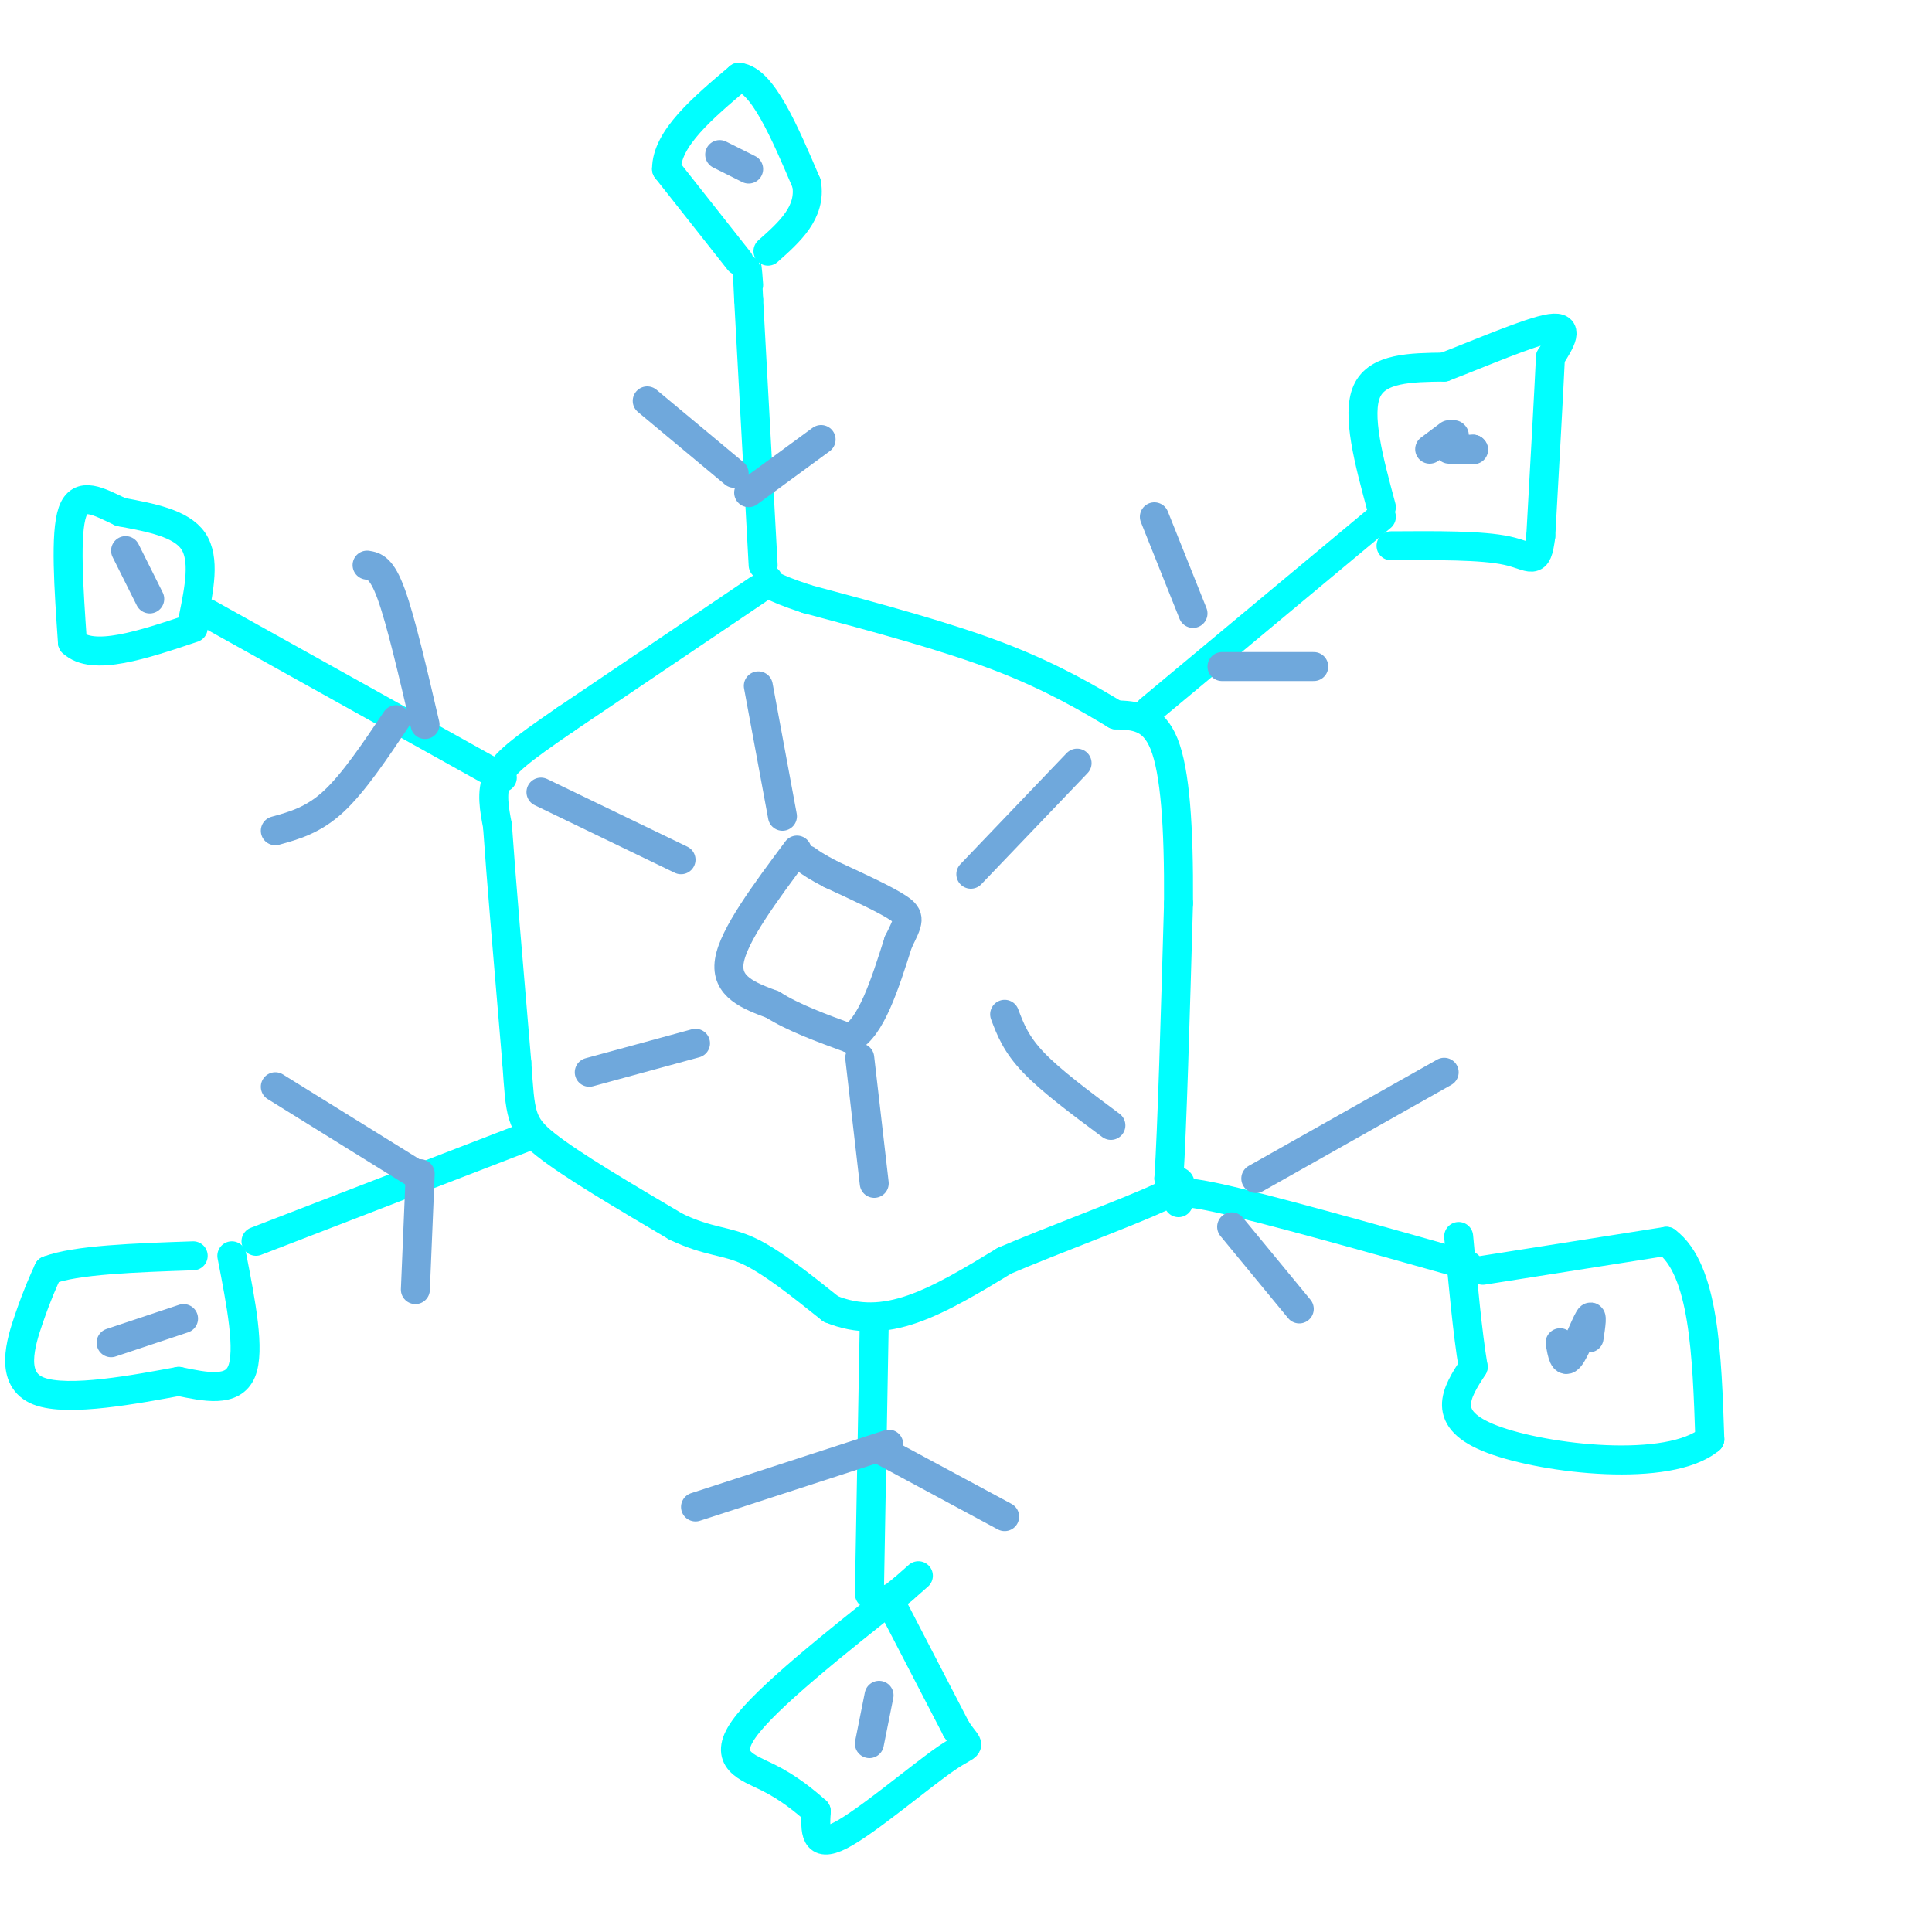 <svg viewBox='0 0 400 400' version='1.1' xmlns='http://www.w3.org/2000/svg' xmlns:xlink='http://www.w3.org/1999/xlink'><g fill='none' stroke='#00ffff' stroke-width='6' stroke-linecap='round' stroke-linejoin='round'><path d='M157,122c0.000,0.000 -40.000,27.000 -40,27'/><path d='M117,149c-9.333,6.422 -12.667,8.978 -14,12c-1.333,3.022 -0.667,6.511 0,10'/><path d='M103,171c0.667,9.833 2.333,29.417 4,49'/><path d='M107,220c0.756,10.644 0.644,12.756 6,17c5.356,4.244 16.178,10.622 27,17'/><path d='M140,254c6.778,3.222 10.222,2.778 15,5c4.778,2.222 10.889,7.111 17,12'/><path d='M172,271c5.578,2.311 11.022,2.089 17,0c5.978,-2.089 12.489,-6.044 19,-10'/><path d='M208,261c9.978,-4.267 25.422,-9.933 32,-13c6.578,-3.067 4.289,-3.533 2,-4'/><path d='M242,244c0.667,-10.167 1.333,-33.583 2,-57'/><path d='M244,187c0.089,-15.933 -0.689,-27.267 -3,-33c-2.311,-5.733 -6.156,-5.867 -10,-6'/><path d='M231,148c-5.111,-3.067 -12.889,-7.733 -24,-12c-11.111,-4.267 -25.556,-8.133 -40,-12'/><path d='M167,124c-8.000,-2.667 -8.000,-3.333 -8,-4'/><path d='M158,117c0.000,0.000 -3.000,-55.000 -3,-55'/><path d='M155,62c-0.500,-9.667 -0.250,-6.333 0,-3'/><path d='M104,161c0.000,0.000 -61.000,-34.000 -61,-34'/><path d='M110,235c0.000,0.000 -57.000,22.000 -57,22'/><path d='M181,274c0.000,0.000 -1.000,56.000 -1,56'/><path d='M244,249c-1.000,-1.583 -2.000,-3.167 8,-1c10.000,2.167 31.000,8.083 52,14'/><path d='M238,147c0.000,0.000 48.000,-40.000 48,-40'/><path d='M153,54c0.000,0.000 -15.000,-19.000 -15,-19'/><path d='M138,35c0.000,-6.333 7.500,-12.667 15,-19'/><path d='M153,16c4.833,0.500 9.417,11.250 14,22'/><path d='M167,38c1.000,6.000 -3.500,10.000 -8,14'/><path d='M286,105c-2.583,-9.583 -5.167,-19.167 -3,-24c2.167,-4.833 9.083,-4.917 16,-5'/><path d='M299,76c7.378,-2.822 17.822,-7.378 22,-8c4.178,-0.622 2.089,2.689 0,6'/><path d='M321,74c-0.333,7.167 -1.167,22.083 -2,37'/><path d='M319,111c-0.800,6.467 -1.800,4.133 -7,3c-5.200,-1.133 -14.600,-1.067 -24,-1'/><path d='M307,263c0.000,0.000 38.000,-6.000 38,-6'/><path d='M345,257c7.833,5.833 8.417,23.417 9,41'/><path d='M354,298c-8.422,7.044 -33.978,4.156 -45,0c-11.022,-4.156 -7.511,-9.578 -4,-15'/><path d='M305,283c-1.167,-7.000 -2.083,-17.000 -3,-27'/><path d='M184,331c0.000,0.000 14.000,27.000 14,27'/><path d='M198,358c2.964,4.524 3.375,2.333 -2,6c-5.375,3.667 -16.536,13.190 -22,16c-5.464,2.810 -5.232,-1.095 -5,-5'/><path d='M169,375c-2.345,-2.107 -5.708,-4.875 -10,-7c-4.292,-2.125 -9.512,-3.607 -5,-10c4.512,-6.393 18.756,-17.696 33,-29'/><path d='M187,329c5.500,-4.833 2.750,-2.417 0,0'/><path d='M48,260c1.917,9.833 3.833,19.667 2,24c-1.833,4.333 -7.417,3.167 -13,2'/><path d='M37,286c-8.405,1.536 -22.917,4.375 -29,2c-6.083,-2.375 -3.738,-9.964 -2,-15c1.738,-5.036 2.869,-7.518 4,-10'/><path d='M10,263c5.667,-2.167 17.833,-2.583 30,-3'/><path d='M40,128c1.250,-6.167 2.500,-12.333 0,-16c-2.500,-3.667 -8.750,-4.833 -15,-6'/><path d='M25,106c-4.556,-2.133 -8.444,-4.467 -10,0c-1.556,4.467 -0.778,15.733 0,27'/><path d='M15,133c4.167,4.000 14.583,0.500 25,-3'/></g>
<g fill='none' stroke='#6fa8dc' stroke-width='6' stroke-linecap='round' stroke-linejoin='round'><path d='M112,164c0.000,0.000 29.000,14.000 29,14'/><path d='M157,142c0.000,0.000 5.000,27.000 5,27'/><path d='M223,158c0.000,0.000 -22.000,23.000 -22,23'/><path d='M208,210c1.167,3.083 2.333,6.167 6,10c3.667,3.833 9.833,8.417 16,13'/><path d='M178,219c0.000,0.000 3.000,26.000 3,26'/><path d='M144,216c0.000,0.000 -22.000,6.000 -22,6'/><path d='M253,138c0.000,0.000 19.000,0.000 19,0'/><path d='M247,127c0.000,0.000 -8.000,-20.000 -8,-20'/><path d='M155,102c0.000,0.000 15.000,-11.000 15,-11'/><path d='M152,98c0.000,0.000 -18.000,-15.000 -18,-15'/><path d='M88,150c-2.500,-10.750 -5.000,-21.500 -7,-27c-2.000,-5.500 -3.500,-5.750 -5,-6'/><path d='M82,149c-4.417,6.583 -8.833,13.167 -13,17c-4.167,3.833 -8.083,4.917 -12,6'/><path d='M86,243c0.000,0.000 -29.000,-18.000 -29,-18'/><path d='M87,243c0.000,0.000 -1.000,24.000 -1,24'/><path d='M184,299c0.000,0.000 -40.000,13.000 -40,13'/><path d='M182,300c0.000,0.000 26.000,14.000 26,14'/><path d='M255,254c0.000,0.000 14.000,17.000 14,17'/><path d='M260,244c0.000,0.000 39.000,-22.000 39,-22'/><path d='M323,278c0.400,2.244 0.800,4.489 2,3c1.200,-1.489 3.200,-6.711 4,-8c0.800,-1.289 0.400,1.356 0,4'/><path d='M305,93c0.000,0.000 0.100,0.100 0.1,0.1'/><path d='M305,93c0.000,0.000 -5.000,0.000 -5,0'/><path d='M296,93c0.000,0.000 4.000,-3.000 4,-3'/><path d='M301,90c0.000,0.000 0.100,0.100 0.1,0.1'/><path d='M149,32c0.000,0.000 6.000,3.000 6,3'/><path d='M26,114c0.000,0.000 5.000,10.000 5,10'/><path d='M23,278c0.000,0.000 15.000,-5.000 15,-5'/><path d='M182,351c0.000,0.000 -2.000,10.000 -2,10'/><path d='M165,176c-6.583,8.833 -13.167,17.667 -14,23c-0.833,5.333 4.083,7.167 9,9'/><path d='M160,208c4.167,2.667 10.083,4.833 16,7'/><path d='M176,215c4.333,-2.167 7.167,-11.083 10,-20'/><path d='M186,195c2.178,-4.356 2.622,-5.244 0,-7c-2.622,-1.756 -8.311,-4.378 -14,-7'/><path d='M172,181c-3.167,-1.667 -4.083,-2.333 -5,-3'/></g>
</svg>